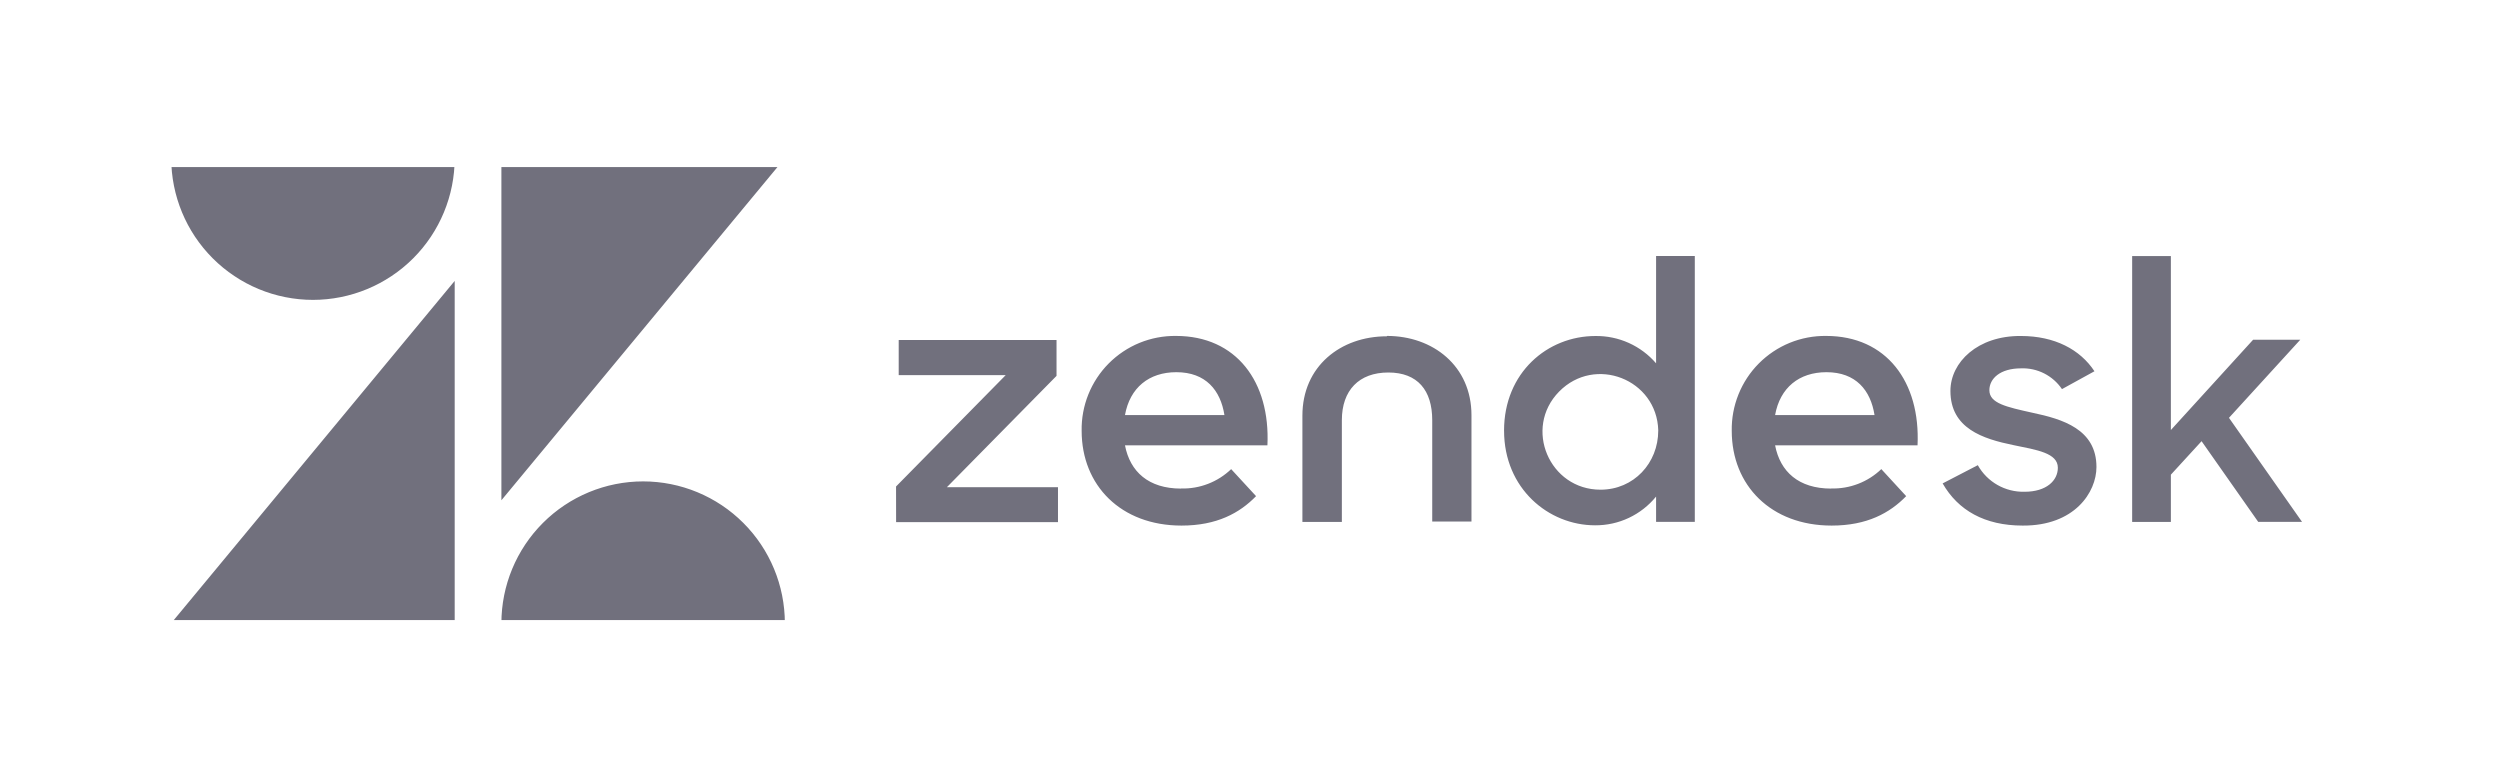 <svg width="129" height="40" viewBox="0 0 129 40" fill="none" xmlns="http://www.w3.org/2000/svg">
<g clip-path="url(#clip0_2917_2802)">
<path d="M94.489 25.205C94.965 25.218 95.439 25.137 95.883 24.965C96.327 24.794 96.733 24.536 97.076 24.206L98.359 25.601C97.512 26.472 96.337 27.12 94.511 27.12C91.38 27.12 89.358 25.045 89.358 22.233C89.347 21.589 89.465 20.949 89.705 20.352C89.945 19.754 90.302 19.21 90.757 18.753C91.211 18.297 91.752 17.935 92.348 17.691C92.944 17.448 93.584 17.326 94.228 17.334C97.336 17.334 99.099 19.7 98.945 22.979H91.595C91.856 24.34 92.811 25.211 94.486 25.211M96.725 21.416C96.525 20.142 95.767 19.205 94.246 19.205C92.834 19.205 91.849 20.004 91.595 21.416H96.725ZM46.236 25.103L51.893 19.358H46.373V17.544H54.517V19.395L48.861 25.138H54.592V26.942H46.239L46.236 25.103ZM60.941 25.206C61.417 25.219 61.891 25.138 62.335 24.966C62.779 24.795 63.184 24.537 63.528 24.207L64.813 25.601C63.966 26.472 62.791 27.12 60.965 27.12C57.835 27.12 55.813 25.045 55.813 22.233C55.801 21.589 55.919 20.949 56.159 20.352C56.399 19.754 56.757 19.21 57.211 18.753C57.665 18.297 58.206 17.935 58.802 17.691C59.399 17.448 60.038 17.326 60.682 17.334C63.791 17.334 65.553 19.7 65.399 22.979H58.049C58.31 24.34 59.265 25.211 60.94 25.211M63.18 21.416C62.98 20.142 62.221 19.205 60.7 19.205C59.288 19.205 58.303 20.004 58.049 21.416H63.18ZM77.609 22.221C77.609 19.225 79.852 17.338 82.323 17.338C82.916 17.33 83.504 17.452 84.045 17.695C84.586 17.939 85.067 18.298 85.454 18.747V13.21H87.452V26.929H85.454V25.623C85.074 26.09 84.593 26.466 84.048 26.723C83.503 26.98 82.907 27.11 82.305 27.106C79.907 27.106 77.61 25.211 77.61 22.224M85.566 22.207C85.495 19.572 82.3 18.32 80.448 20.208C78.597 22.096 79.948 25.269 82.586 25.268C84.302 25.268 85.565 23.896 85.565 22.219M100.246 24.941L102.055 24.003C102.543 24.874 103.471 25.4 104.469 25.375C105.602 25.375 106.185 24.793 106.185 24.135C106.185 23.373 105.092 23.214 103.904 22.97C102.306 22.644 100.642 22.105 100.642 20.172C100.642 18.688 102.054 17.317 104.279 17.337C106.021 17.337 107.334 18.034 108.074 19.157L106.398 20.078C106.165 19.735 105.85 19.457 105.48 19.269C105.111 19.082 104.699 18.991 104.285 19.007C103.211 19.007 102.652 19.533 102.652 20.134C102.652 20.809 103.519 20.997 104.878 21.299C106.424 21.626 108.177 22.144 108.177 24.097C108.177 25.404 107.044 27.138 104.369 27.12C102.409 27.12 101.033 26.331 100.239 24.942M113.601 22.765L112.017 24.493V26.932H110.019V13.212H112.017V22.189L116.259 17.532H118.693L115.015 21.56L118.786 26.93H116.525L113.601 22.765ZM71.559 17.353C69.183 17.353 67.204 18.894 67.204 21.447V26.932H69.24V21.681C69.24 20.14 70.125 19.221 71.638 19.221C73.15 19.221 73.903 20.142 73.903 21.681V26.912H75.928V21.427C75.928 18.874 73.93 17.334 71.572 17.334M23.462 14.495V32.156H8.834L23.462 14.495ZM23.462 8.156C23.463 10.096 22.692 11.957 21.321 13.329C19.949 14.701 18.089 15.473 16.149 15.474C14.209 15.473 12.348 14.701 10.977 13.329C9.605 11.957 8.835 10.096 8.835 8.156H23.462ZM25.872 32.154C25.873 30.214 26.644 28.354 28.015 26.983C29.387 25.612 31.246 24.841 33.186 24.84C35.125 24.841 36.985 25.612 38.356 26.983C39.728 28.354 40.498 30.214 40.499 32.154H25.872ZM25.872 25.814V8.158H40.5L25.872 25.814Z" fill="#71707D"/>
</g>
<defs>
<clipPath id="clip0_2917_2802">
<rect width="112" height="23.374" fill="white" transform="translate(8.176 8.621)"/>
</clipPath>
</defs>
</svg>
